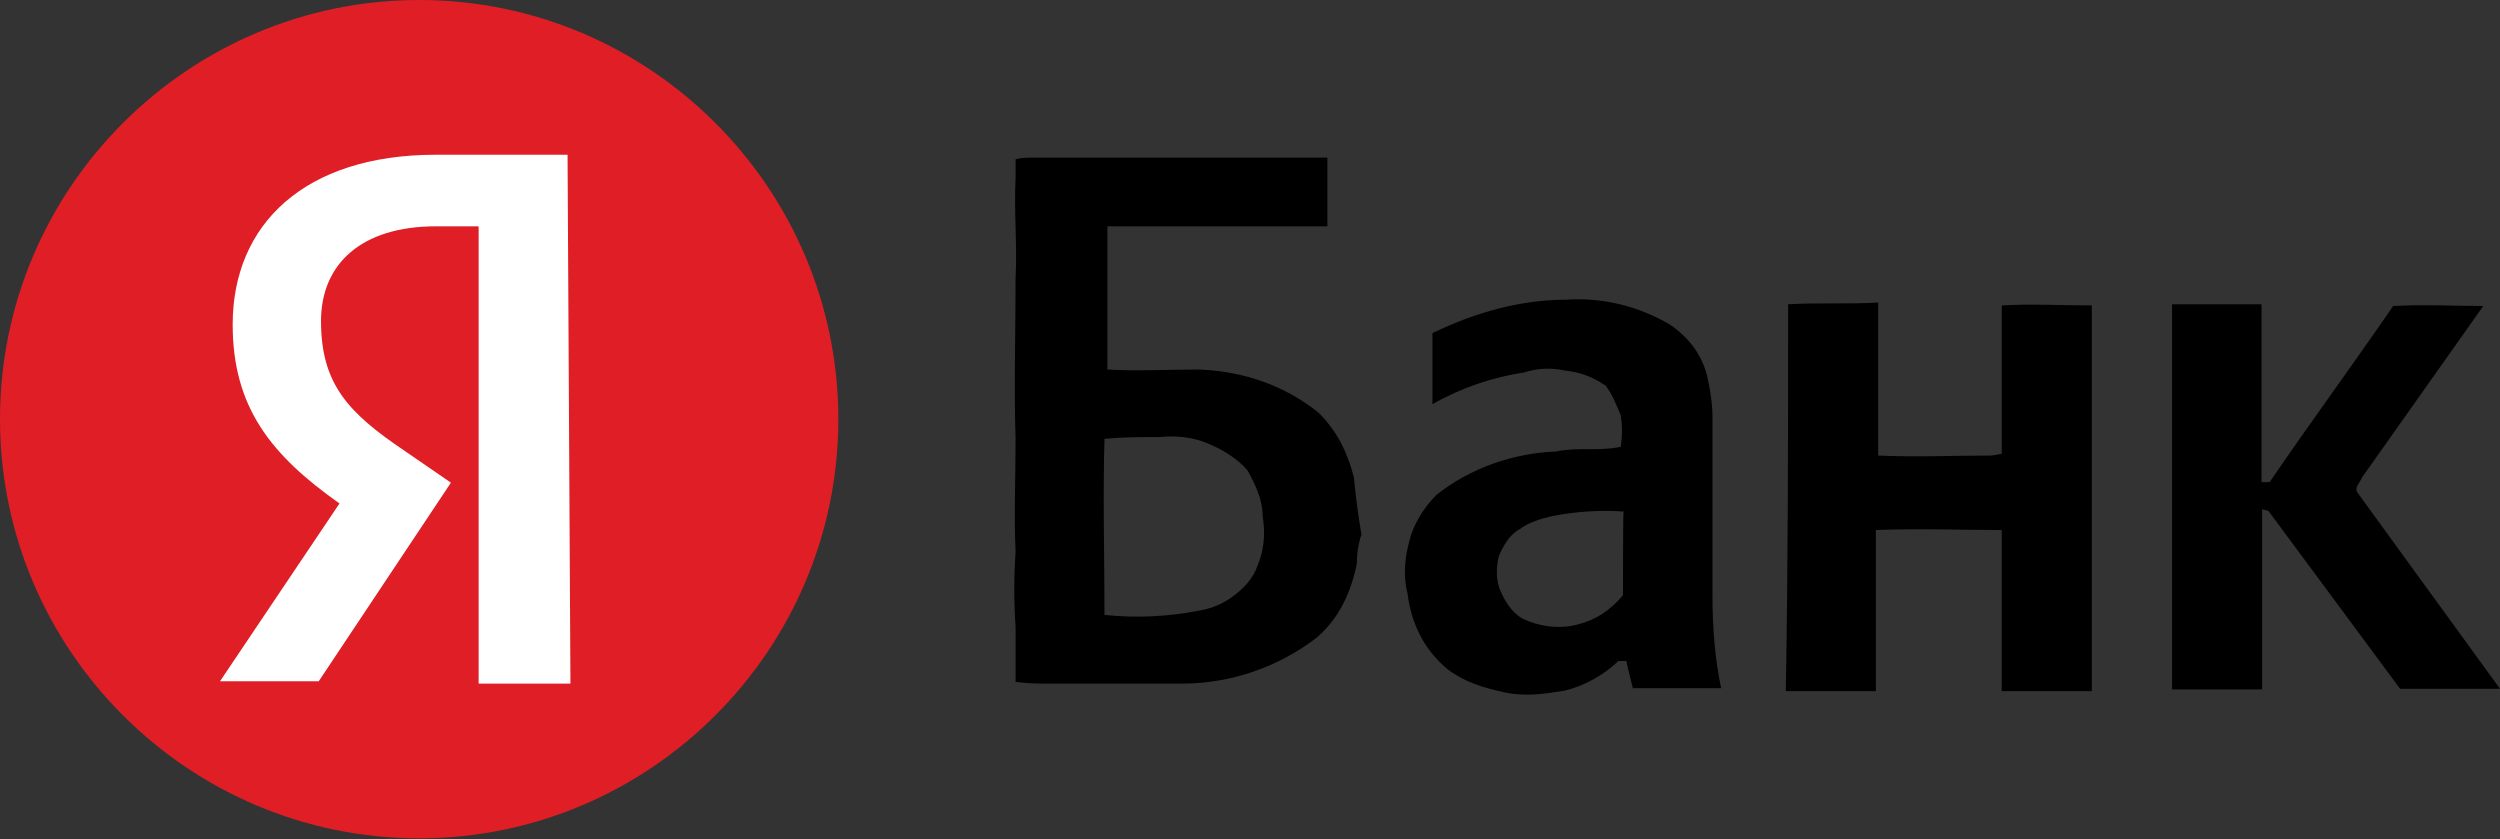 <?xml version="1.0" encoding="utf-8"?>
<!-- Generator: Adobe Illustrator 28.0.0, SVG Export Plug-In . SVG Version: 6.00 Build 0)  -->
<svg version="1.1" id="Слой_1" xmlns="http://www.w3.org/2000/svg" xmlns:xlink="http://www.w3.org/1999/xlink" x="0px" y="0px"
	 viewBox="0 0 433 145.4" style="enable-background:new 0 0 433 145.4;" xml:space="preserve">
<rect x="0" y="0" width="433" height="145.4" fill="#333333" stroke="none"/>
<style type="text/css">
	.st0{fill:#E01E25;}
	.st1{fill:#FFFFFF;}
	.st2{fill-rule:evenodd;clip-rule:evenodd;fill:#FFFFFF;}
	.st3{fill-rule:evenodd;clip-rule:evenodd;}
</style>
<path class="st0" d="M72.6,145.2c40,0,72.6-32.6,72.6-72.6S112.6,0,72.6,0S0,32.6,0,72.6S32.6,145.2,72.6,145.2z"/>
<path class="st1" d="M98.8,118.4H82.9V39.2h-7.4c-13,0-19.9,6.6-19.9,16.4c0,10.9,4.7,15.9,14.5,22.5l8,5.5L55.2,118H38.1l20.7-30.8
	c-11.9-8.4-18.5-16.7-18.5-31c0-17.3,12.4-29.4,35.2-29.4h22.8L98.8,118.4L98.8,118.4L98.8,118.4z"/>
<polygon class="st2" points="171.7,26.8 171.7,27.6 171.7,27.6 "/>
<path class="st3" d="M234.5,82.7c-1.1-4.3-2.9-8-6.1-11.2c-5.8-4.7-13-7.2-20.7-7.5c-5.5,0-10.9,0.3-15.9,0V39.2h38.1V27.3h-50.8
	c-1.1,0-2.2,0-3.2,0.3v3.2c-0.3,5.8,0.3,11.6,0,17.3c0,9.5-0.3,19,0,27.9c0,6.6-0.3,13,0,19.6c-0.3,4.3-0.3,8.7,0,13v9.5
	c2.2,0.3,4,0.3,6.1,0.3h22.8c8.4,0,16.7-2.9,23.3-8c3.7-3.2,5.8-7.5,6.9-12.7c0-1.8,0.3-3.7,0.8-5.1
	C235.3,89.6,234.8,86.1,234.5,82.7z M217.8,98c-0.8,2.2-2.2,3.7-4,5.1c-1.8,1.4-3.7,2.2-5.8,2.6c-5.5,1.1-11.2,1.4-16.7,0.8
	c0-10.1-0.3-20.4,0-30.5l0,0c3.2-0.3,6.1-0.3,9.5-0.3c2.9-0.3,5.8,0,8.4,1.1c2.6,1.1,5.1,2.6,6.9,4.7c1.4,2.6,2.6,5.1,2.6,8
	C219.2,92.5,218.9,95.4,217.8,98z"/>
<path class="st3" d="M296.6,103.1V72.3c0-2.2-0.3-4.3-0.8-6.6c-0.8-4-3.2-7.2-6.6-9.5c-5.5-3.2-11.6-4.7-17.8-4.3
	c-8,0-15.9,2.2-23.3,5.8l0,0V70c5.1-2.9,10.6-4.7,15.9-5.5c2.6-0.8,4.7-0.8,7.2-0.3c2.6,0.3,4.7,1.1,6.9,2.6
	c1.1,1.4,1.8,3.2,2.6,5.1c0.3,1.8,0.3,3.7,0,5.5c-4,0.8-7.5,0-11.2,0.8c-7.5,0.3-14.9,2.9-20.7,7.5c-2.2,2.2-4,5.1-4.7,8
	c-0.8,2.9-1.1,6.1-0.3,9.2c0.3,2.6,1.1,5.1,2.2,7.2c1.1,2.2,2.9,4.3,4.7,5.8c2.9,2.2,6.1,3.2,9.8,4c3.7,0.8,6.9,0.3,10.6-0.3
	c3.2-0.8,6.6-2.6,9.2-5.1h1.4c0.3,1.8,0.8,3.2,1.1,4.7h15.3C297,114,296.6,108.6,296.6,103.1z M281.1,103.1c-2.2,2.6-4.7,4.3-8,5.1
	c-3.2,0.8-6.6,0.3-9.5-1.1c-1.8-1.1-2.9-2.9-3.7-4.7c-0.8-1.8-0.8-4-0.3-6.1c0.8-1.8,1.8-3.7,3.7-4.7c1.4-1.1,3.7-1.8,5.5-2.2l0,0
	c4-0.8,8.4-1.1,12.4-0.8C281.1,88.7,281.1,103.1,281.1,103.1z"/>
<path class="st3" d="M309.7,52.7c5.1-0.3,10.6,0,15.6-0.3c0,8.7,0,17.3,0,26.5c6.6,0.3,13,0,19.6,0l1.8-0.3c0-8.7,0-17,0-25.7
	c5.1-0.3,10.6,0,15.6,0c0,22.2,0,44.3,0,66.8c-5.1,0-10.6,0-15.6,0c0-9.5,0-18.5,0-27.9c-7.2,0-14.5-0.3-21.8,0c0,9.5,0,18.5,0,27.9
	c-5.1,0-10.6,0-15.6,0C309.7,97.3,309.7,75.2,309.7,52.7L309.7,52.7z"/>
<path class="st3" d="M376.1,52.7c5.1,0,10.1,0,15.6,0c0,10.1,0,20.4,0,30.8h1.4c6.9-10.1,14.1-19.9,21.4-30.5c5.5-0.3,10.6,0,15.6,0
	c-6.9,9.8-14.1,19.9-21,29.7c-0.3,0.8-1.4,1.8-0.8,2.6l24.7,34c-5.8,0-11.6,0-17.3,0c-7.5-10.1-15.3-20.7-22.8-30.8l-1.1-0.3
	c0,10.6,0,20.7,0,31.2c-5.1,0-10.6,0-15.6,0V52.7z"/>
</svg>
